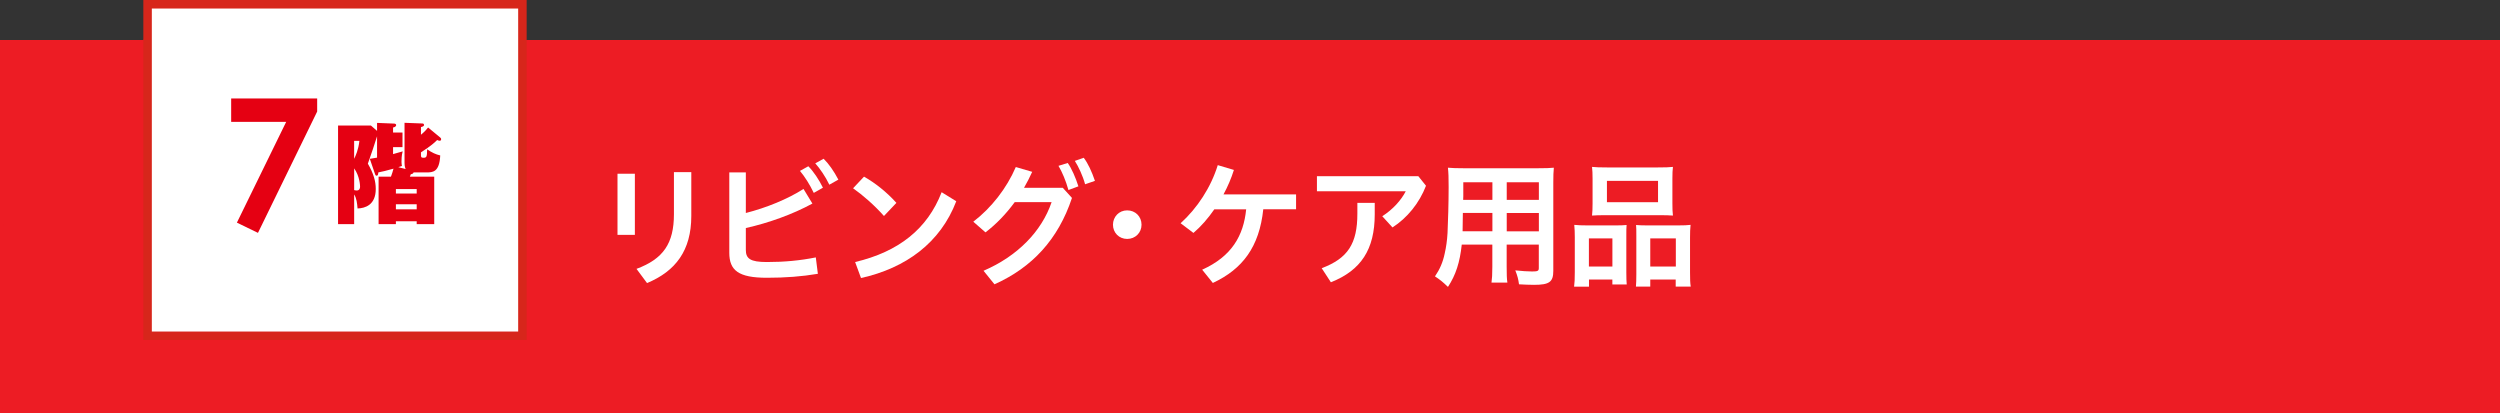 <?xml version="1.0" encoding="UTF-8"?>
<svg xmlns="http://www.w3.org/2000/svg" viewBox="0 0 750 124">
  <rect x="0" y="0" width="750" height="124" fill="#333333" stroke="none"/>
  <defs>
    <style>
      .cls-1 {
        fill: #d7261b;
      }

      .cls-2 {
        fill: #fff;
      }

      .cls-3 {
        mix-blend-mode: multiply;
      }

      .cls-3, .cls-4 {
        fill: #ed1c24;
      }

      .cls-5 {
        isolation: isolate;
      }

      .cls-6 {
        fill: #e50012;
      }
    </style>
  </defs>
  <g class="cls-5">
    <g id="_レイヤー_2" data-name="レイヤー_2">
      <g id="_文字" data-name="文字">
        <g>
          <rect class="cls-4" y="12" width="750" height="112"/>
          <g>
            <path class="cls-2" d="M185.25,52.13h5.21v18.33h-5.21v-18.33ZM207.39,51.63v13.16c0,10.37-4.71,16.56-13.28,20.13l-3.16-4.26c8.04-2.99,11.23-7.63,11.23-16.4v-12.63h5.21Z"/>
            <path class="cls-2" d="M223.75,74.96c0,2.62,1.31,3.65,6.31,3.65,5.29,0,10-.45,14.68-1.39l.62,4.92c-4.84.82-9.76,1.19-15.29,1.19-8.53,0-11.28-2.21-11.28-7.5v-24.11h4.96v12.18c6.11-1.56,12.5-4.14,17.3-7.22l2.67,4.39c-5.86,3.2-13.12,5.82-19.97,7.34v6.56ZM242.49,49.87c1.56,1.56,3.2,4.02,4.39,6.44l-2.75,1.56c-1.23-2.58-2.71-4.88-4.14-6.6l2.5-1.39ZM247.08,47.62c1.52,1.48,3.08,3.69,4.43,6.27l-2.71,1.52c-1.15-2.42-2.87-4.92-4.22-6.4l2.5-1.39Z"/>
            <path class="cls-2" d="M259.2,52.99c3.4,1.93,6.81,4.63,9.72,7.87l-3.73,3.94c-2.87-3.24-6.35-6.27-9.27-8.32l3.28-3.48ZM256.54,78.61c13.04-3.08,21.69-9.92,25.95-20.95l4.39,2.71c-4.76,12.46-15.13,20.05-28.58,23.04l-1.76-4.8Z"/>
            <path class="cls-2" d="M318.84,56.35l2.75,3.03c-4.14,12.46-11.97,20.87-23.25,25.91l-3.28-4.06c10.21-4.39,17.43-11.81,20.42-20.58h-11.07c-2.58,3.53-5.58,6.64-8.77,9.06l-3.65-3.2c5.41-4.14,10-10,12.75-16.4l4.92,1.44c-.74,1.64-1.56,3.24-2.46,4.8h11.64ZM320.32,48.89c1.19,1.68,2.38,4.43,3.2,7.01l-2.99,1.11c-.78-2.79-1.85-5.33-2.99-7.26l2.79-.86ZM325.12,47.33c1.27,1.68,2.42,4.14,3.36,6.93l-2.95,1.02c-.7-2.58-2.01-5.33-3.08-7.01l2.67-.94Z"/>
            <path class="cls-2" d="M342.46,67.42c0,2.38-1.85,4.26-4.31,4.26s-4.26-1.89-4.26-4.26,1.8-4.31,4.26-4.31,4.31,1.85,4.31,4.31Z"/>
            <path class="cls-2" d="M364.3,62.79c-1.89,2.75-4.02,5.17-6.27,7.09l-3.85-2.91c5-4.51,9.1-10.78,11.15-17.43l4.84,1.44c-.78,2.5-1.85,5-3.12,7.34h21.77v4.47h-9.84c-1.19,11.28-6.19,17.92-15.13,22.1l-3.2-3.98c8.86-3.98,12.42-10.21,13.2-18.12h-9.55Z"/>
            <path class="cls-2" d="M427.8,55.73c-2.01,5.21-5.62,9.64-10.05,12.5l-3.07-3.36c3.2-2.05,5.66-4.8,7.05-7.5h-26.65v-4.51h30.42l2.3,2.87ZM412.42,60.86v3.44c0,10.5-4.1,16.81-13.16,20.38l-2.75-4.22c7.83-2.95,10.7-7.34,10.7-16.36v-3.24h5.21Z"/>
            <path class="cls-2" d="M438.53,73.36c-.57,5.37-1.8,9.14-4.14,12.71-1.68-1.6-2.25-2.05-3.9-3.16,1.44-2.09,2.38-4.26,2.91-6.81.45-1.93.74-4.02.86-6.19.16-3.36.33-9.06.33-13.78,0-2.87-.04-4.18-.21-5.82,1.43.12,2.46.16,4.63.16h22.51c2.25,0,3.4-.04,4.63-.16-.12,1.35-.16,2.38-.16,4.51v26.45c0,3.32-1.19,4.18-5.78,4.18-1.27,0-3.28-.08-4.51-.16-.21-1.56-.45-2.5-1.11-4.18,1.97.21,3.77.33,5.04.33,1.68,0,2.01-.16,2.01-1.02v-7.05h-9.64v6.64c0,2.3.04,3.61.21,4.76h-4.76c.16-1.23.25-2.38.25-4.76v-6.64h-9.18ZM447.72,63.89h-8.86c0,1.15-.04,1.97-.04,2.54-.04,1.84-.04,2.17-.04,2.95h8.94v-5.49ZM447.72,54.67h-8.73v4.18l-.04,1.11h8.77v-5.29ZM461.66,59.96v-5.29h-9.64v5.29h9.64ZM461.66,69.39v-5.49h-9.64v5.49h9.64Z"/>
            <path class="cls-2" d="M472.44,71.31c0-1.44-.04-2.71-.16-3.85,1.23.12,2.25.16,3.89.16h8.82c1.19,0,2.05-.04,2.99-.12-.08.86-.08,1.43-.08,3.53v10.66c0,1.68.04,2.75.12,3.65h-4.31v-1.48h-7.01v2.13h-4.47c.16-1.19.21-2.3.21-4.39v-10.29ZM476.67,79.97h7.05v-8.45h-7.05v8.45ZM477.77,53.6c0-1.44-.04-2.5-.16-3.53,1.19.12,2.38.16,4.55.16h15.17c2.25,0,3.49-.04,4.55-.16-.12.98-.16,1.97-.16,3.53v7.38c0,1.64.04,2.67.16,3.69-1.23-.08-2.01-.12-4.14-.12h-15.95c-2.09,0-2.99.04-4.18.12.12-1.07.16-2.17.16-3.65v-7.42ZM482.08,60.65h15.33v-6.4h-15.33v6.4ZM503.56,67.62c1.68,0,2.62-.04,3.61-.16-.12,1.15-.16,2.21-.16,3.85v10.33c0,2.21.04,3.28.21,4.35h-4.51v-2.13h-7.63v2.13h-4.3c.08-1.11.12-1.97.12-3.65v-11.56c0-1.8,0-2.42-.08-3.28.9.08,1.76.12,2.99.12h9.76ZM495.08,79.97h7.67v-8.45h-7.67v8.45Z"/>
          </g>
          <polygon class="cls-3" points=".85 124 118.9 124 156 100.28 43.58 11.59 1 38.57 .85 124"/>
          <g>
            <rect class="cls-2" x="44.27" y="1.27" width="112.45" height="99.45"/>
            <path class="cls-1" d="M155.45,2.55v96.9H45.55V2.55h109.9M158,0H43v102h115V0h0Z"/>
          </g>
          <g>
            <path class="cls-6" d="M69.34,29.53h25.81v3.93l-17.76,36.4-6.32-3.07,14.78-30.22h-16.5v-7.03Z"/>
            <path class="cls-6" d="M121.69,50.71c-.33-.72-.33-1.58-.33-1.87v-12l5.23.2c.23,0,.62,0,.62.46,0,.36-.49.53-.92.62v2.3c1.22-1.02,1.71-1.64,2.14-2.17l3.55,2.93c.23.16.36.33.36.59s-.13.46-.43.46c-.26,0-.56-.13-.76-.23-.62.62-1.74,1.71-4.86,3.71v.92c0,.69.3.69.89.69.82,0,.95-.46.95-2.53,1.51,1.02,2.56,1.51,3.94,1.84-.23,5.09-2.3,5.09-4.14,5.09h-3.85c-.13.36-.3.43-.85.56-.13.39-.2.53-.26.72h7.3v14.23h-5.26v-.85h-6.24v.85h-5.19v-14.23h3.71c.36-.92.49-1.45.76-2.4-2.2.62-3.35.89-4.54,1.12-.1.72-.13.99-.56.99-.26,0-.39-.33-.46-.56l-1.54-4.5c1.25-.2,1.64-.26,2.17-.36v-6.41c-1.12,3.52-1.38,4.27-2.76,8.22,1.74,3.02,2.37,5.29,2.37,7.59,0,4.83-3.22,5.78-5.46,5.85-.13-1.51-.26-2.99-1.02-4.21v8.91h-4.83v-29.58h9.86l1.84,1.61v-2.4l4.96.2c.26,0,.76.03.76.46,0,.49-.59.66-.92.72v1.51h2.83v4.37h-2.83v2.1c1.15-.3,1.91-.53,2.89-.82-.36,1.18-.36,2.73-.36,3.16,0,.59.07.82.13,1.22-.72.26-.82.26-1.08.36l2.2.56ZM106.24,42.26v5.39c.46-.92,1.28-2.7,1.58-5.39h-1.58ZM106.24,57.02c.23.07.49.13.79.13.99,0,.99-.99.99-1.18,0-.33-.1-3.09-1.77-5.46v6.51ZM125.01,58.07v-1.35h-6.24v1.35h6.24ZM125.01,62.8v-1.51h-6.24v1.51h6.24Z"/>
          </g>
        </g>
      </g>
    </g>
  </g>
</svg>